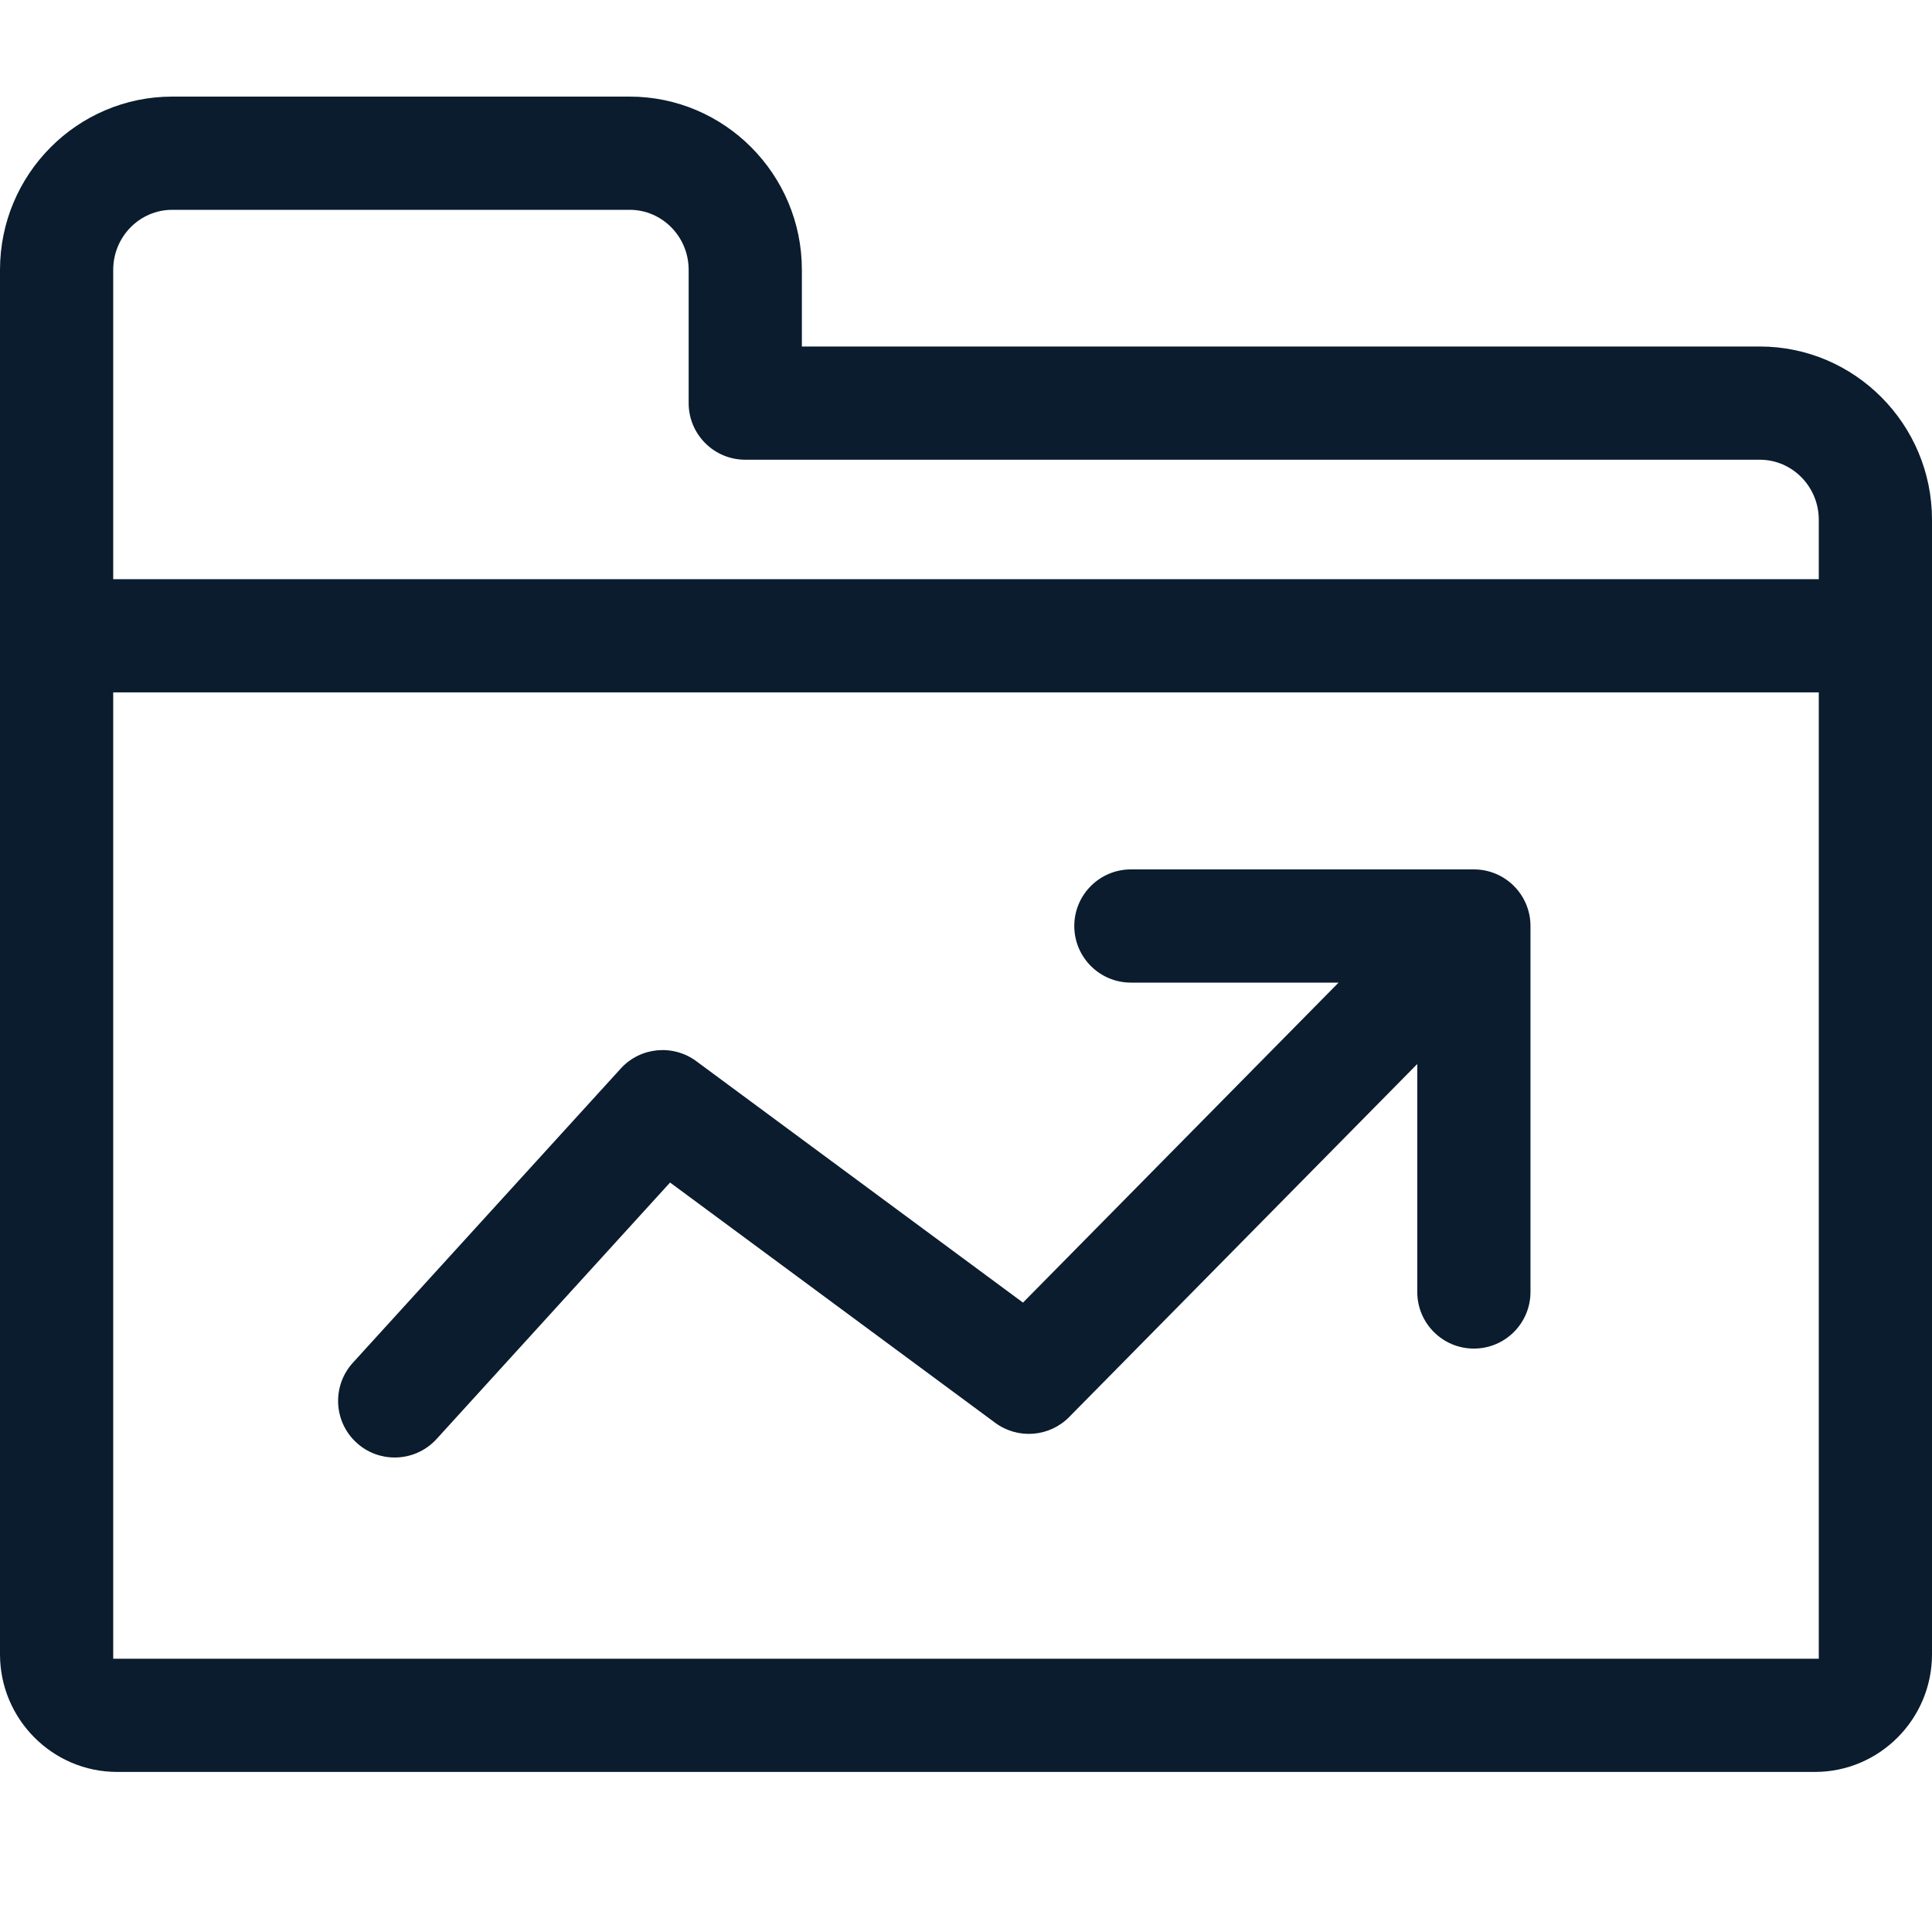 <svg width="40" height="40" viewBox="0 0 40 40" fill="none" xmlns="http://www.w3.org/2000/svg">
<path d="M36.434 7.174H16.602V5.587C16.602 3.609 15.002 2 13.036 2H3.566C1.6 2 0 3.609 0 5.587V34.25C0 35.593 1.088 36.686 2.425 36.686H37.575C38.912 36.686 40 35.593 40 34.25V10.761C40 8.783 38.4 7.174 36.434 7.174ZM3.566 4.344H13.036C13.71 4.344 14.258 4.901 14.258 5.587V8.346C14.258 8.994 14.783 9.518 15.43 9.518H36.434C37.108 9.518 37.656 10.076 37.656 10.761V11.991H2.344V5.587C2.344 4.901 2.892 4.344 3.566 4.344ZM2.344 34.342V14.335H37.656V34.342H2.344Z" fill="#0A1C2D"/>
<path d="M8.172 30.176C8.49 30.176 8.807 30.047 9.039 29.793L13.873 24.483L20.605 29.458C21.074 29.804 21.727 29.753 22.136 29.338L29.343 22.029V26.749C29.343 27.396 29.868 27.921 30.515 27.921C31.162 27.921 31.687 27.396 31.687 26.749V19.172C31.687 18.525 31.162 18 30.515 18H23.414C22.767 18 22.242 18.525 22.242 19.172C22.242 19.819 22.767 20.344 23.414 20.344H27.714L21.18 26.969L14.415 21.97C13.931 21.613 13.256 21.679 12.852 22.123L7.305 28.215C6.87 28.694 6.904 29.435 7.383 29.871C7.608 30.076 7.89 30.176 8.172 30.176V30.176Z" fill="#0A1C2D"/>
</svg>
